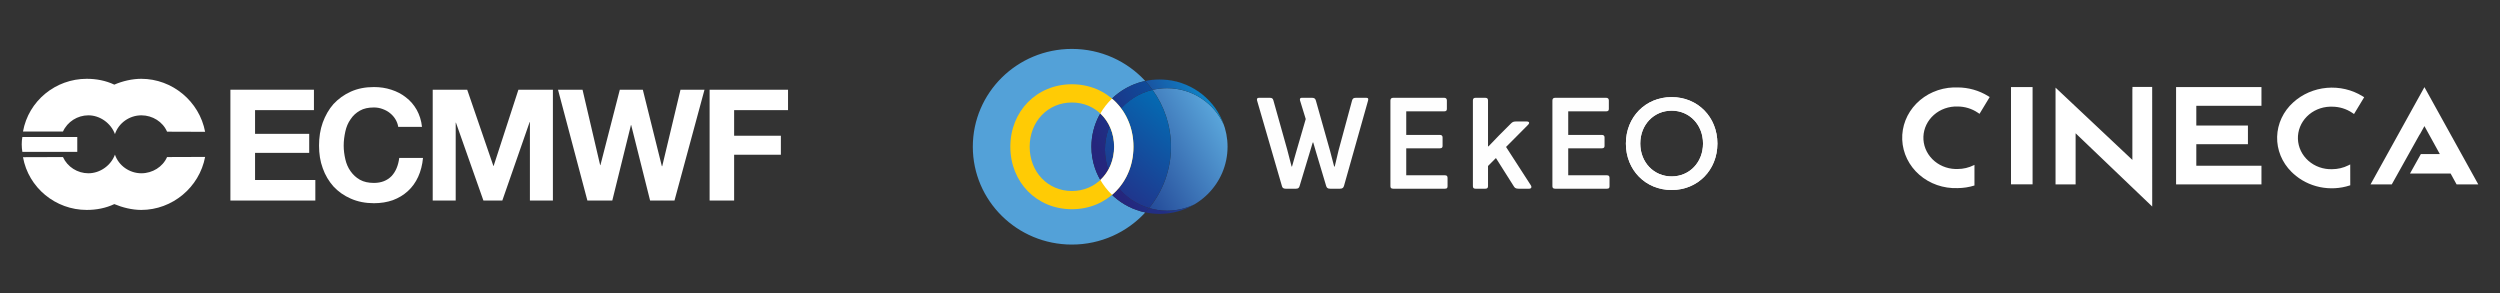 <svg width="460" height="54" viewBox="0 0 460 54" fill="none" xmlns="http://www.w3.org/2000/svg">
<rect x="0" y="0" width="460" height="54" fill="#333333" stroke="none"/>
<g clip-path="url(#clip0_344_368)">
<path d="M57.764 16.507V20.263H46.93V24.627H56.894V28.127H46.93V33.12H58.022V36.9H42.395V16.507H57.764Z" fill="white"/>
<path d="M72.756 21.944C72.498 21.5 72.145 21.127 71.746 20.8C71.346 20.474 70.9 20.241 70.383 20.054C69.889 19.867 69.349 19.774 68.808 19.774C67.774 19.774 66.905 19.96 66.223 20.357C65.518 20.754 64.954 21.267 64.508 21.944C64.038 22.597 63.732 23.344 63.544 24.184C63.356 25.047 63.239 25.887 63.239 26.797C63.239 27.661 63.356 28.501 63.544 29.317C63.732 30.134 64.038 30.857 64.508 31.511C64.954 32.141 65.518 32.677 66.223 33.074C66.928 33.471 67.798 33.657 68.808 33.657C70.171 33.657 71.252 33.214 72.051 32.397C72.827 31.557 73.274 30.461 73.461 29.061H77.832C77.715 30.344 77.409 31.511 76.94 32.537C76.469 33.564 75.835 34.451 75.036 35.174C74.237 35.897 73.344 36.434 72.286 36.831C71.229 37.204 70.054 37.391 68.808 37.391C67.234 37.391 65.824 37.111 64.555 36.551C63.309 36.014 62.252 35.267 61.359 34.311C60.513 33.354 59.831 32.234 59.385 30.951C58.915 29.691 58.703 28.291 58.703 26.797C58.703 25.281 58.915 23.857 59.385 22.55C59.855 21.267 60.513 20.101 61.359 19.144C62.252 18.187 63.309 17.417 64.555 16.857C65.8 16.297 67.21 16.017 68.808 16.017C69.936 16.017 71.017 16.18 72.004 16.507C73.015 16.834 73.931 17.3 74.707 17.93C75.506 18.537 76.164 19.307 76.681 20.217C77.174 21.127 77.527 22.154 77.645 23.344H73.273C73.203 22.854 73.015 22.364 72.756 21.944Z" fill="white"/>
<path d="M85.964 16.507L90.781 30.53H90.829L95.388 16.507H101.733V36.9H97.503V22.457H97.456L92.427 36.9H88.948L83.896 22.573H83.849V36.9H79.619V16.507H85.964Z" fill="white"/>
<path d="M119.618 36.9L116.139 23.017H116.092L112.662 36.9H108.08L102.674 16.507H107.186L110.429 30.39H110.477L114.048 16.507H118.279L121.779 30.577H121.85L125.211 16.507H129.629L124.106 36.9H119.618Z" fill="white"/>
<path d="M144.998 16.507V20.263H135.08V24.977H143.681V28.477H135.08V36.9H130.568V16.507H144.998Z" fill="white"/>
<path d="M4.113 27.94H14.218V25.21H4.113C3.948 26.12 3.972 27.054 4.113 27.94Z" fill="white"/>
<path d="M37.742 28.873C36.685 34.473 31.703 38.627 25.992 38.627C24.323 38.627 22.537 38.184 21.033 37.554C19.459 38.3 17.72 38.627 15.957 38.627C10.223 38.627 5.241 34.543 4.23 28.92L11.586 28.897C12.409 30.717 14.265 31.883 16.263 31.883C18.425 31.883 20.422 30.437 21.151 28.453C21.832 30.483 23.83 31.883 26.015 31.883C28.06 31.883 29.963 30.693 30.739 28.897L37.742 28.873Z" fill="white"/>
<path d="M37.742 24.254C36.685 18.653 31.703 14.5 25.992 14.5C24.323 14.5 22.537 14.92 21.033 15.573C19.459 14.827 17.72 14.5 15.957 14.5C10.223 14.5 5.241 18.56 4.23 24.207H11.586C12.409 22.387 14.265 21.22 16.263 21.22C18.425 21.22 20.422 22.69 21.151 24.674C21.832 22.62 23.83 21.22 26.015 21.22C28.06 21.22 29.963 22.41 30.739 24.23L37.742 24.254Z" fill="white"/>
</g>
<path d="M241.536 26.235L240.999 28.024L239.137 34.196C239.036 34.549 238.907 34.726 238.424 34.726H236.586C236.127 34.726 235.948 34.549 235.871 34.222L231.303 18.501C231.226 18.199 231.303 17.997 231.635 17.997H233.65C234.057 17.997 234.212 18.123 234.313 18.501C234.313 18.501 236.584 26.639 236.839 27.494L237.655 30.643H237.731L238.47 28.048C238.571 27.645 240.103 22.38 240.256 21.901L239.209 18.499C239.131 18.223 239.209 17.995 239.489 17.995H241.402C241.81 17.995 242.014 18.121 242.118 18.499C242.118 18.499 244.49 26.863 244.721 27.72L245.486 30.643H245.587L246.302 27.645C246.556 26.765 248.778 18.501 248.778 18.501C248.879 18.123 249.058 17.997 249.493 17.997H251.432C251.764 17.997 251.816 18.225 251.712 18.55L247.298 34.194C247.196 34.547 247.018 34.724 246.533 34.724H244.772C244.236 34.724 244.109 34.522 244.007 34.194L242.146 27.971L241.635 26.207L241.534 26.233L241.536 26.235ZM255.839 18.499C255.839 18.172 255.992 17.995 256.35 17.995H265.74C266.046 17.995 266.225 18.172 266.225 18.474V20.035C266.225 20.338 266.098 20.489 265.714 20.489H258.748V24.822H264.923C265.255 24.822 265.434 24.974 265.434 25.276V26.837C265.434 27.139 265.307 27.29 264.923 27.29H258.748V32.254H265.891C266.197 32.254 266.35 32.405 266.35 32.733V34.269C266.35 34.596 266.223 34.722 265.865 34.722H256.348C255.99 34.722 255.837 34.571 255.837 34.269V18.499H255.839ZM285.643 18.499C285.643 18.172 285.796 17.995 286.153 17.995H295.543C295.849 17.995 296.028 18.172 296.028 18.474V20.035C296.028 20.338 295.901 20.489 295.518 20.489H288.552V24.822H294.727C295.059 24.822 295.237 24.974 295.237 25.276V26.837C295.237 27.139 295.11 27.29 294.727 27.29H288.552V32.254H295.694C296 32.254 296.153 32.405 296.153 32.733V34.269C296.153 34.596 296.026 34.722 295.669 34.722H286.151C285.794 34.722 285.641 34.571 285.641 34.269V18.499H285.643Z" fill="#FEFEFE"/>
<path d="M307.583 17.868C302.784 17.868 299.164 21.542 299.164 26.414C299.164 31.285 302.782 34.959 307.583 34.959C312.383 34.959 316.001 31.285 316.001 26.414C316.001 21.542 312.383 17.868 307.583 17.868ZM313.357 26.412C313.357 29.863 310.872 32.464 307.583 32.464C304.293 32.464 301.809 29.863 301.809 26.412C301.809 22.961 304.293 20.359 307.583 20.359C310.872 20.359 313.357 22.961 313.357 26.412Z" fill="#FEFEFE"/>
<path d="M273.875 26.939L275.84 24.899L277.958 22.782C278.212 22.531 278.391 22.354 278.876 22.354H280.916C281.401 22.354 281.479 22.631 281.196 22.933L277.113 27.039L281.705 34.143C281.884 34.445 281.731 34.722 281.373 34.722H279.408C278.872 34.722 278.693 34.545 278.516 34.243L275.25 29.078L273.795 30.539V34.243C273.795 34.52 273.694 34.722 273.311 34.722H271.498C271.141 34.722 271.014 34.571 271.014 34.243V18.501C271.014 18.174 271.141 17.997 271.498 17.997H273.311C273.694 17.997 273.795 18.199 273.795 18.501V26.916L273.873 26.941L273.875 26.939ZM307.583 17.868C302.784 17.868 299.164 21.542 299.164 26.414C299.164 31.285 302.782 34.959 307.583 34.959C312.383 34.959 316.001 31.285 316.001 26.414C316.001 21.542 312.383 17.868 307.583 17.868ZM313.357 26.412C313.357 29.863 310.872 32.464 307.583 32.464C304.292 32.464 301.808 29.863 301.808 26.412C301.808 22.961 304.292 20.359 307.583 20.359C310.872 20.359 313.357 22.961 313.357 26.412Z" fill="#FEFEFE"/>
<path d="M197.228 9C187.16 9 178.998 17.059 178.998 27C178.998 36.941 187.16 45 197.228 45C202.585 45 207.403 42.718 210.737 39.087C206.387 38.178 202.873 35.04 201.474 30.941C201.474 30.937 201.472 30.933 201.47 30.93C201.049 29.694 200.822 28.369 200.822 26.992C200.822 22.96 202.775 19.38 205.799 17.124C207.232 16.055 208.905 15.282 210.725 14.899C207.391 11.276 202.579 9 197.228 9Z" fill="#53A1D8"/>
<path d="M214.732 14.702C219.624 15.234 223.665 18.549 225.203 23.009C223.446 19.02 219.423 16.229 214.736 16.229C213.818 16.229 212.926 16.336 212.069 16.538C214.205 19.487 215.463 23.099 215.463 26.999C215.463 31.272 213.955 35.196 211.438 38.284C212.483 38.594 213.589 38.762 214.736 38.762C216.538 38.762 218.243 38.348 219.759 37.613C217.909 38.703 215.751 39.337 213.444 39.355C220.315 39.304 225.87 33.789 225.87 26.991C225.87 20.625 220.997 15.383 214.732 14.702Z" fill="url(#paint0_linear_344_368)"/>
<path d="M201.471 30.94C202.869 35.038 206.384 38.175 210.734 39.086C206.384 38.177 202.869 35.038 201.471 30.94ZM212.061 16.538C207.044 17.723 203.316 22.178 203.316 27.495C203.316 32.812 206.734 36.886 211.429 38.283C213.946 35.197 215.454 31.272 215.454 26.999C215.454 23.097 214.197 19.485 212.061 16.538Z" fill="url(#paint1_linear_344_368)"/>
<path d="M219.759 37.611C218.243 38.346 216.538 38.76 214.736 38.76C213.59 38.76 212.481 38.593 211.438 38.282C211.213 38.556 210.983 38.823 210.742 39.084C211.583 39.26 212.455 39.353 213.349 39.353H213.445C215.751 39.335 217.909 38.701 219.759 37.611ZM213.349 14.626C212.451 14.626 211.575 14.72 210.73 14.896C211.209 15.416 211.656 15.963 212.072 16.536C212.926 16.334 213.82 16.226 214.738 16.226C219.425 16.226 223.449 19.016 225.205 23.007C223.669 18.547 219.628 15.232 214.734 14.7H214.72C214.271 14.651 213.814 14.627 213.351 14.627" fill="url(#paint2_linear_344_368)"/>
<path d="M210.721 14.9C208.903 15.283 207.228 16.056 205.796 17.125C202.771 19.381 200.818 22.962 200.818 26.993C200.818 28.369 201.047 29.693 201.466 30.931C201.466 30.935 201.468 30.939 201.47 30.942C202.869 35.041 206.384 38.178 210.733 39.088C210.973 38.827 211.204 38.56 211.428 38.286C206.735 36.889 203.316 32.587 203.316 27.497C203.316 22.408 207.045 17.726 212.06 16.541C211.645 15.968 211.198 15.42 210.719 14.9" fill="url(#paint3_linear_344_368)"/>
<path d="M197.228 15.504C190.772 15.504 185.902 20.446 185.902 27C185.902 33.555 190.77 38.496 197.228 38.496C203.685 38.496 208.553 33.555 208.553 27C208.553 20.446 203.685 15.504 197.228 15.504ZM204.996 27.002C204.996 31.644 201.656 35.144 197.228 35.144C192.799 35.144 189.459 31.644 189.459 27.002C189.459 22.36 192.799 18.86 197.228 18.86C201.656 18.86 204.996 22.36 204.996 27.002Z" fill="#FFCB05"/>
<path d="M202.463 20.881C204.036 22.35 204.998 24.51 204.998 27C204.998 29.49 204.038 31.644 202.469 33.113C203.053 34.124 203.778 35.046 204.617 35.852C207.055 33.776 208.555 30.637 208.555 27.002C208.555 23.367 207.051 20.218 204.607 18.142C203.768 18.949 203.045 19.871 202.463 20.883V20.881Z" fill="white"/>
<g clip-path="url(#clip1_344_368)">
<path d="M363.3 34.133C362.299 34.445 361.253 34.606 360.2 34.612C358.912 34.66 357.627 34.468 356.419 34.047C355.21 33.626 354.101 32.984 353.154 32.158C352.208 31.331 351.443 30.337 350.904 29.232C350.364 28.126 350.06 26.931 350.01 25.715C349.907 23.259 350.842 20.864 352.608 19.059C354.373 17.253 356.826 16.185 359.426 16.088C359.684 16.078 359.941 16.078 360.199 16.088C362.193 16.091 364.142 16.643 365.81 17.675L366.103 17.855L364.232 20.945L363.898 20.722C362.819 19.993 361.526 19.599 360.199 19.596C359.399 19.57 358.603 19.694 357.854 19.959C357.105 20.225 356.419 20.627 355.835 21.143C355.251 21.66 354.78 22.279 354.449 22.967C354.118 23.655 353.934 24.398 353.907 25.154C353.853 26.679 354.443 28.162 355.546 29.277C356.649 30.392 358.176 31.047 359.79 31.098C359.927 31.103 360.062 31.103 360.2 31.098C361.243 31.095 362.27 30.852 363.192 30.39L363.3 30.337V34.133ZM432.442 30.253L432.099 30.425C431.177 30.886 430.15 31.128 429.107 31.131C428.308 31.157 427.511 31.033 426.762 30.767C426.014 30.502 425.328 30.099 424.744 29.583C424.159 29.067 423.689 28.447 423.358 27.759C423.028 27.071 422.844 26.328 422.817 25.573C422.79 24.818 422.921 24.065 423.202 23.357C423.483 22.65 423.909 22.002 424.455 21.45C425.001 20.898 425.657 20.453 426.385 20.14C427.114 19.828 427.9 19.654 428.699 19.629C428.836 19.625 428.972 19.625 429.108 19.629C430.435 19.631 431.728 20.025 432.807 20.755L433.14 20.979L435.01 17.889L434.716 17.709C432.769 16.504 430.447 15.96 428.13 16.164C425.813 16.368 423.638 17.31 421.961 18.834C421.05 19.653 420.319 20.634 419.81 21.72C419.301 22.806 419.023 23.977 418.992 25.164C418.961 26.352 419.179 27.533 419.631 28.642C420.084 29.75 420.763 30.763 421.631 31.623C421.738 31.73 421.847 31.834 421.961 31.935C423.312 33.173 425 34.033 426.837 34.418C428.675 34.804 430.589 34.7 432.368 34.119L432.448 34.096L432.442 30.253ZM440.085 33.932L445.224 24.73L445.244 24.74L446.094 23.201C446.585 24.092 448.503 27.568 448.928 28.343H445.442L443.435 31.936H450.917C451.084 32.24 451.965 33.839 452.014 33.931H456.006L446.096 16.033L436.178 33.931L440.085 33.932ZM416.109 30.497H404.121V26.529H413.619V23.098H404.121V19.466H416.109V16.026H400.398V33.925H416.109V30.497ZM370.024 16.025V33.917H373.995V16.025H370.024ZM396 16H392.372V16.405H392.356V29.423L378.22 16.122V33.929H381.913V24.522L396.006 38L396 16Z" fill="white"/>
</g>
<defs>
<linearGradient id="paint0_linear_344_368" x1="205.118" y1="30.326" x2="225.117" y2="18.455" gradientUnits="userSpaceOnUse">
<stop offset="0.06" stop-color="#244B99"/>
<stop offset="0.947" stop-color="#5CA9DD"/>
</linearGradient>
<linearGradient id="paint1_linear_344_368" x1="200.819" y1="34.039" x2="215.82" y2="16.542" gradientUnits="userSpaceOnUse">
<stop offset="0.103" stop-color="#20358C"/>
<stop offset="1" stop-color="#0072B8"/>
</linearGradient>
<linearGradient id="paint2_linear_344_368" x1="206.981" y1="23.376" x2="221.979" y2="16.504" gradientUnits="userSpaceOnUse">
<stop stop-color="#222E83"/>
<stop offset="1" stop-color="#0D87CA"/>
</linearGradient>
<linearGradient id="paint3_linear_344_368" x1="200.864" y1="25.252" x2="215.238" y2="17.755" gradientUnits="userSpaceOnUse">
<stop stop-color="#25267D"/>
<stop offset="1" stop-color="#0B519E"/>
</linearGradient>
<clipPath id="clip0_344_368">
<rect width="141" height="25" fill="white" transform="translate(3.998 14.5)"/>
</clipPath>
<clipPath id="clip1_344_368">
<rect width="106" height="22" fill="white" transform="translate(350.002 16)"/>
</clipPath>
</defs>
</svg>
